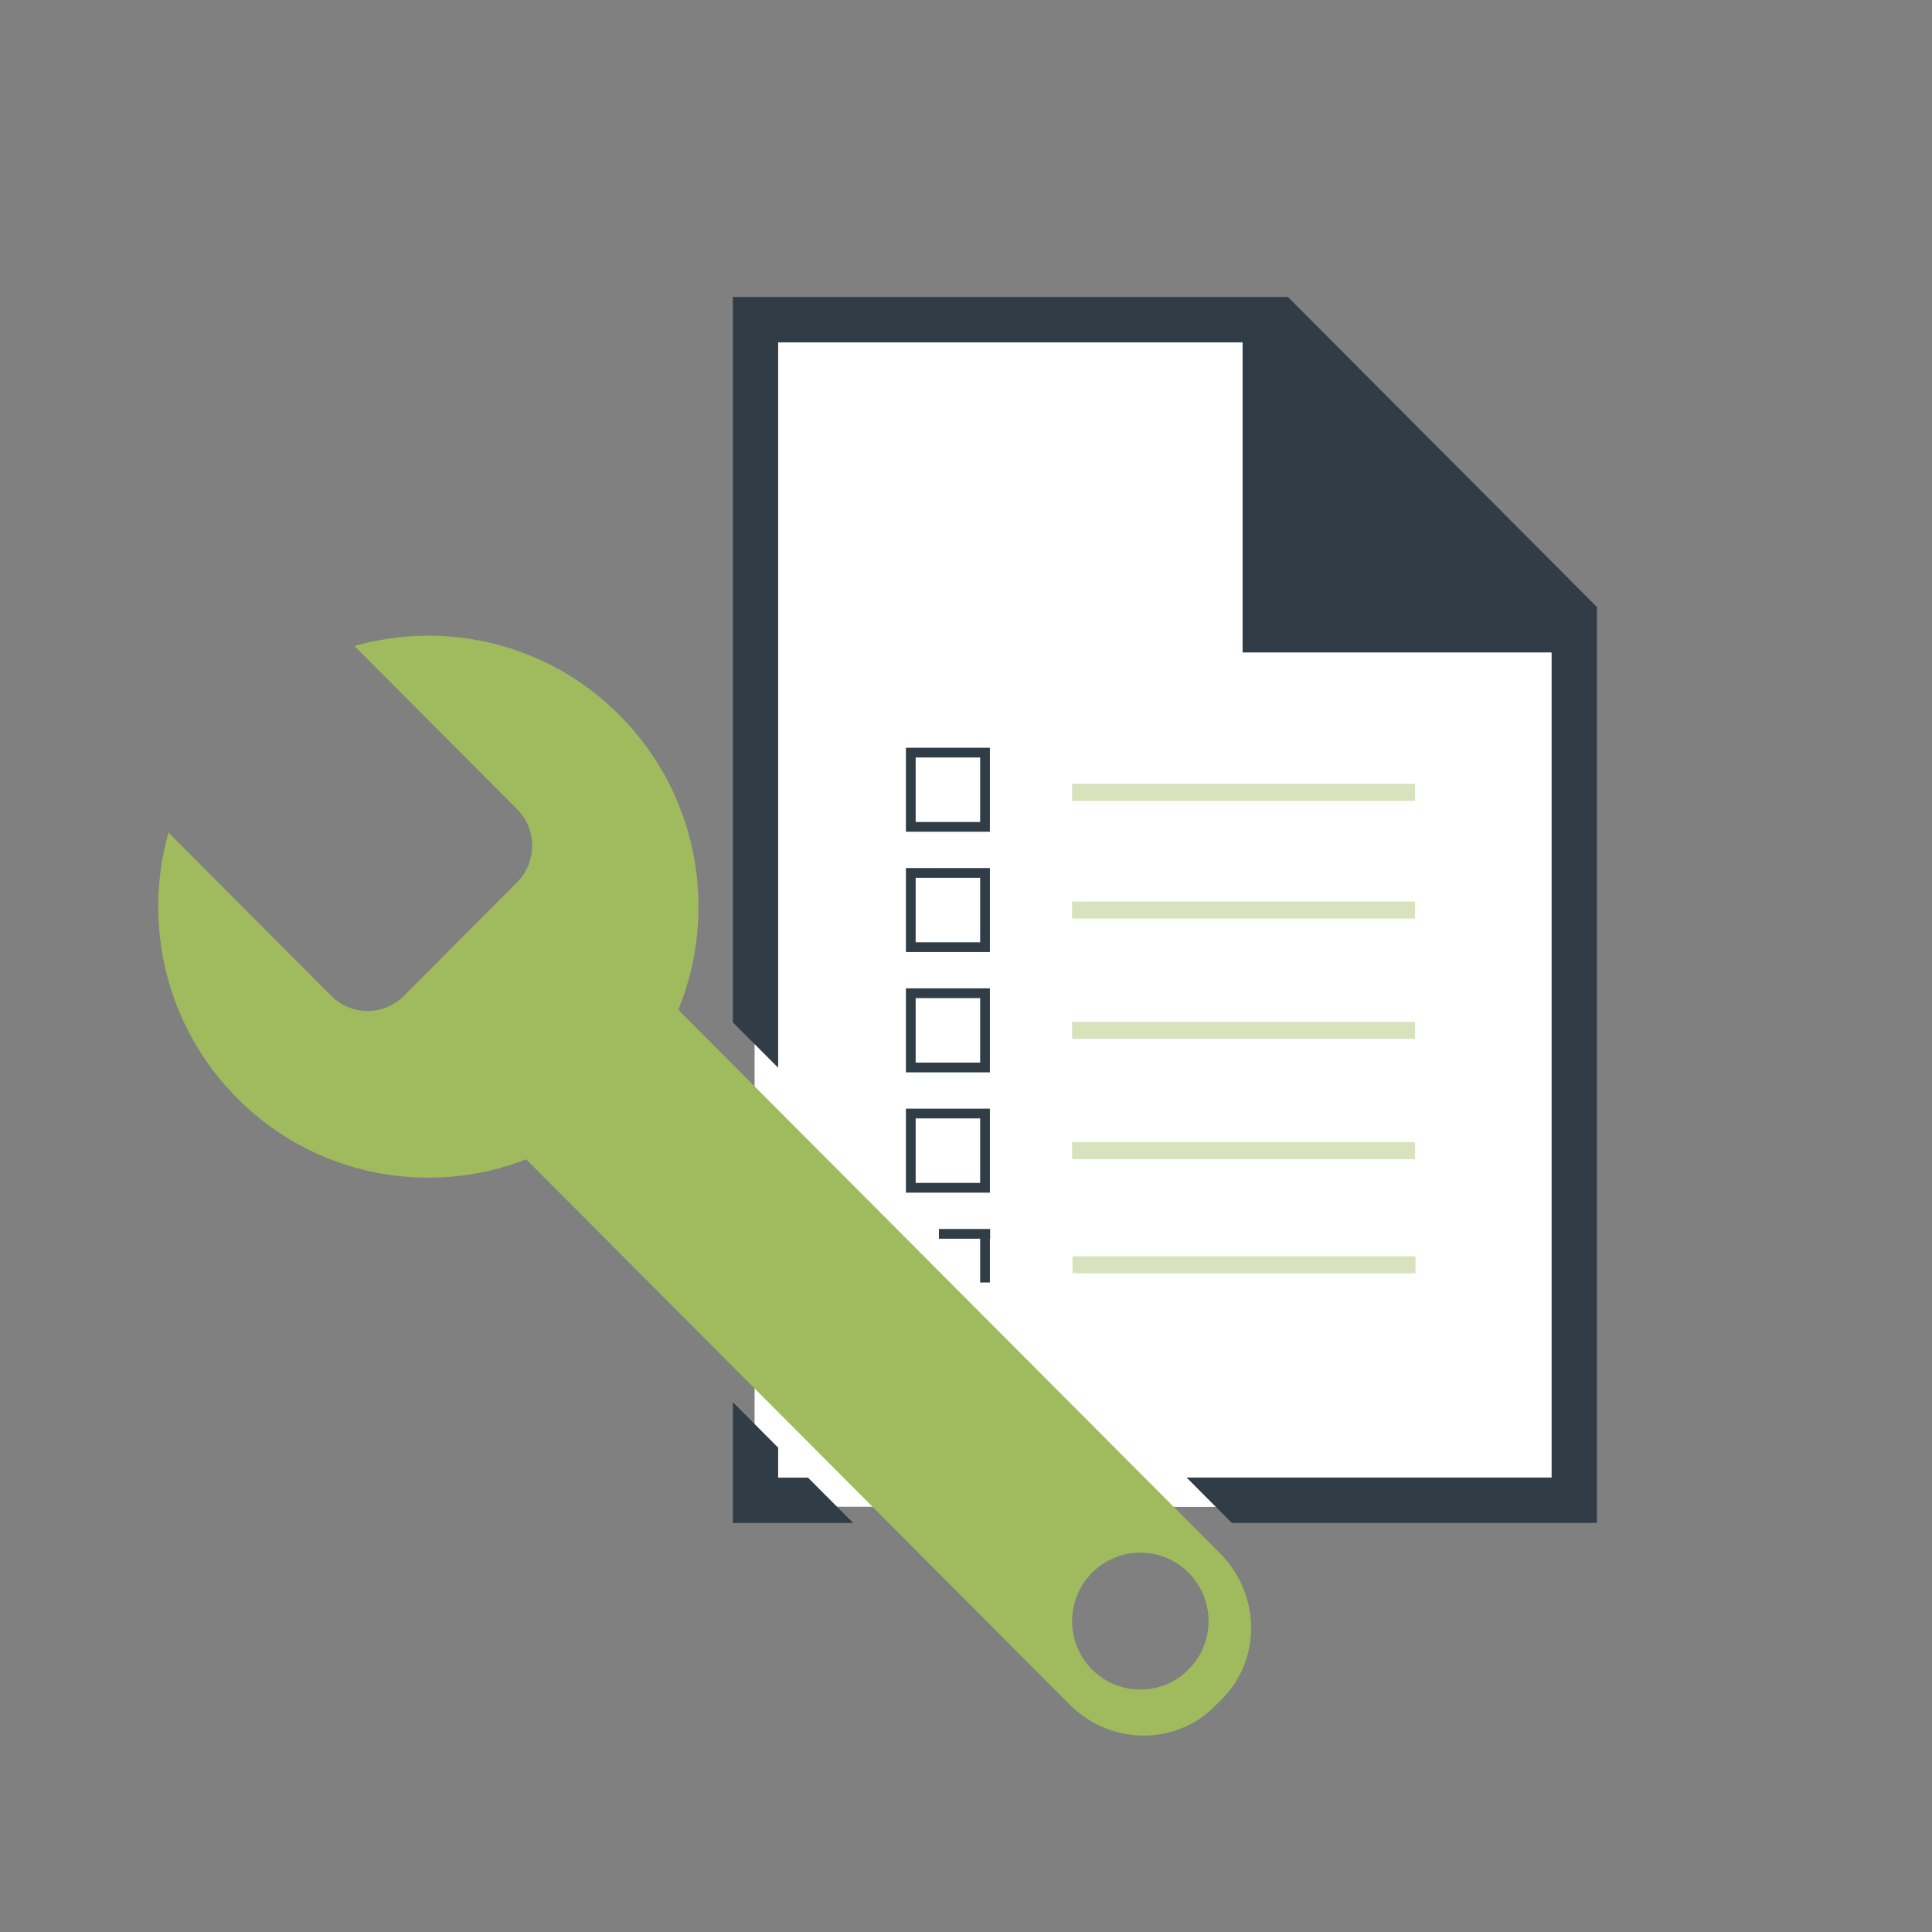 <?xml version="1.0" encoding="UTF-8"?><svg id="a" xmlns="http://www.w3.org/2000/svg" viewBox="0 0 793.7 793.7"><rect x="0" y="0" width="793.7" height="793.7" fill="#808080" stroke="none"/><defs><style>.b{fill:#303c46;}.c{stroke:#303c46;}.c,.d{fill:none;}.c,.d,.e{stroke-miterlimit:10;}.c,.e{stroke-width:4px;}.f{fill:#9fbb5e;}.d{stroke:#d8e3be;stroke-width:7px;}.e{fill:#fff;stroke:#fff;}</style></defs><rect class="e" x="312" y="131" width="219" height="486"/><rect class="e" x="422" y="263" width="219" height="354"/><g><path class="b" d="M301.08,122.01V420l18.6,18.65V140.66h190.8v127.38h126.95v338.96h-149.96l18.6,18.65h149.96V249.36l-126.95-127.36h-227.99Zm0,454.04v49.64h49.46l-18.6-18.65h-12.26v-12.31l-18.6-18.67Z"/><path class="f" d="M145.61,265.38l66.8,67.03c8.29,8.34,8.29,21.73,0,30.06l-46.43,46.61c-8.29,8.34-21.65,8.34-29.96,0l-66.8-67.05c-10.62,37.55-1.18,79.62,28.29,109.2,32.09,32.19,78.91,40.53,118.66,25.04l93.45,93.75,129.75,130.18c16.75,16.8,43.4,17.11,59.74,.72l2.8-2.8c16.37-16.42,16.06-43.15-.69-59.95l-167.91-168.48-54.66-54.84c16.49-40.32,8.44-88.37-24.19-121.1-29.47-29.55-71.39-39.02-108.84-28.37h0Zm303.04,380.72c10.95-10.98,28.7-10.98,39.63,0,10.95,10.98,10.95,28.78,0,39.76-10.95,10.98-28.7,10.98-39.63,0-5.46-5.49-8.21-12.67-8.21-19.88s2.74-14.39,8.21-19.88h0Z"/></g><line class="d" x1="440.42" y1="325.49" x2="581.34" y2="325.49"/><line class="d" x1="440.42" y1="373.86" x2="581.34" y2="373.86"/><line class="d" x1="440.42" y1="423.29" x2="581.34" y2="423.29"/><line class="d" x1="440.42" y1="472.71" x2="581.34" y2="472.71"/><line class="d" x1="440.61" y1="519.59" x2="581.52" y2="519.59"/><rect class="c" x="374.17" y="309.19" width="30.5" height="30.5"/><rect class="c" x="374.17" y="358.61" width="30.5" height="30.5"/><rect class="c" x="374.17" y="408.04" width="30.5" height="30.5"/><rect class="c" x="374.17" y="457.46" width="30.5" height="30.5"/><line class="c" x1="385.74" y1="506.89" x2="406.77" y2="506.89"/><line class="c" x1="404.67" y1="505.84" x2="404.67" y2="526.87"/></svg>